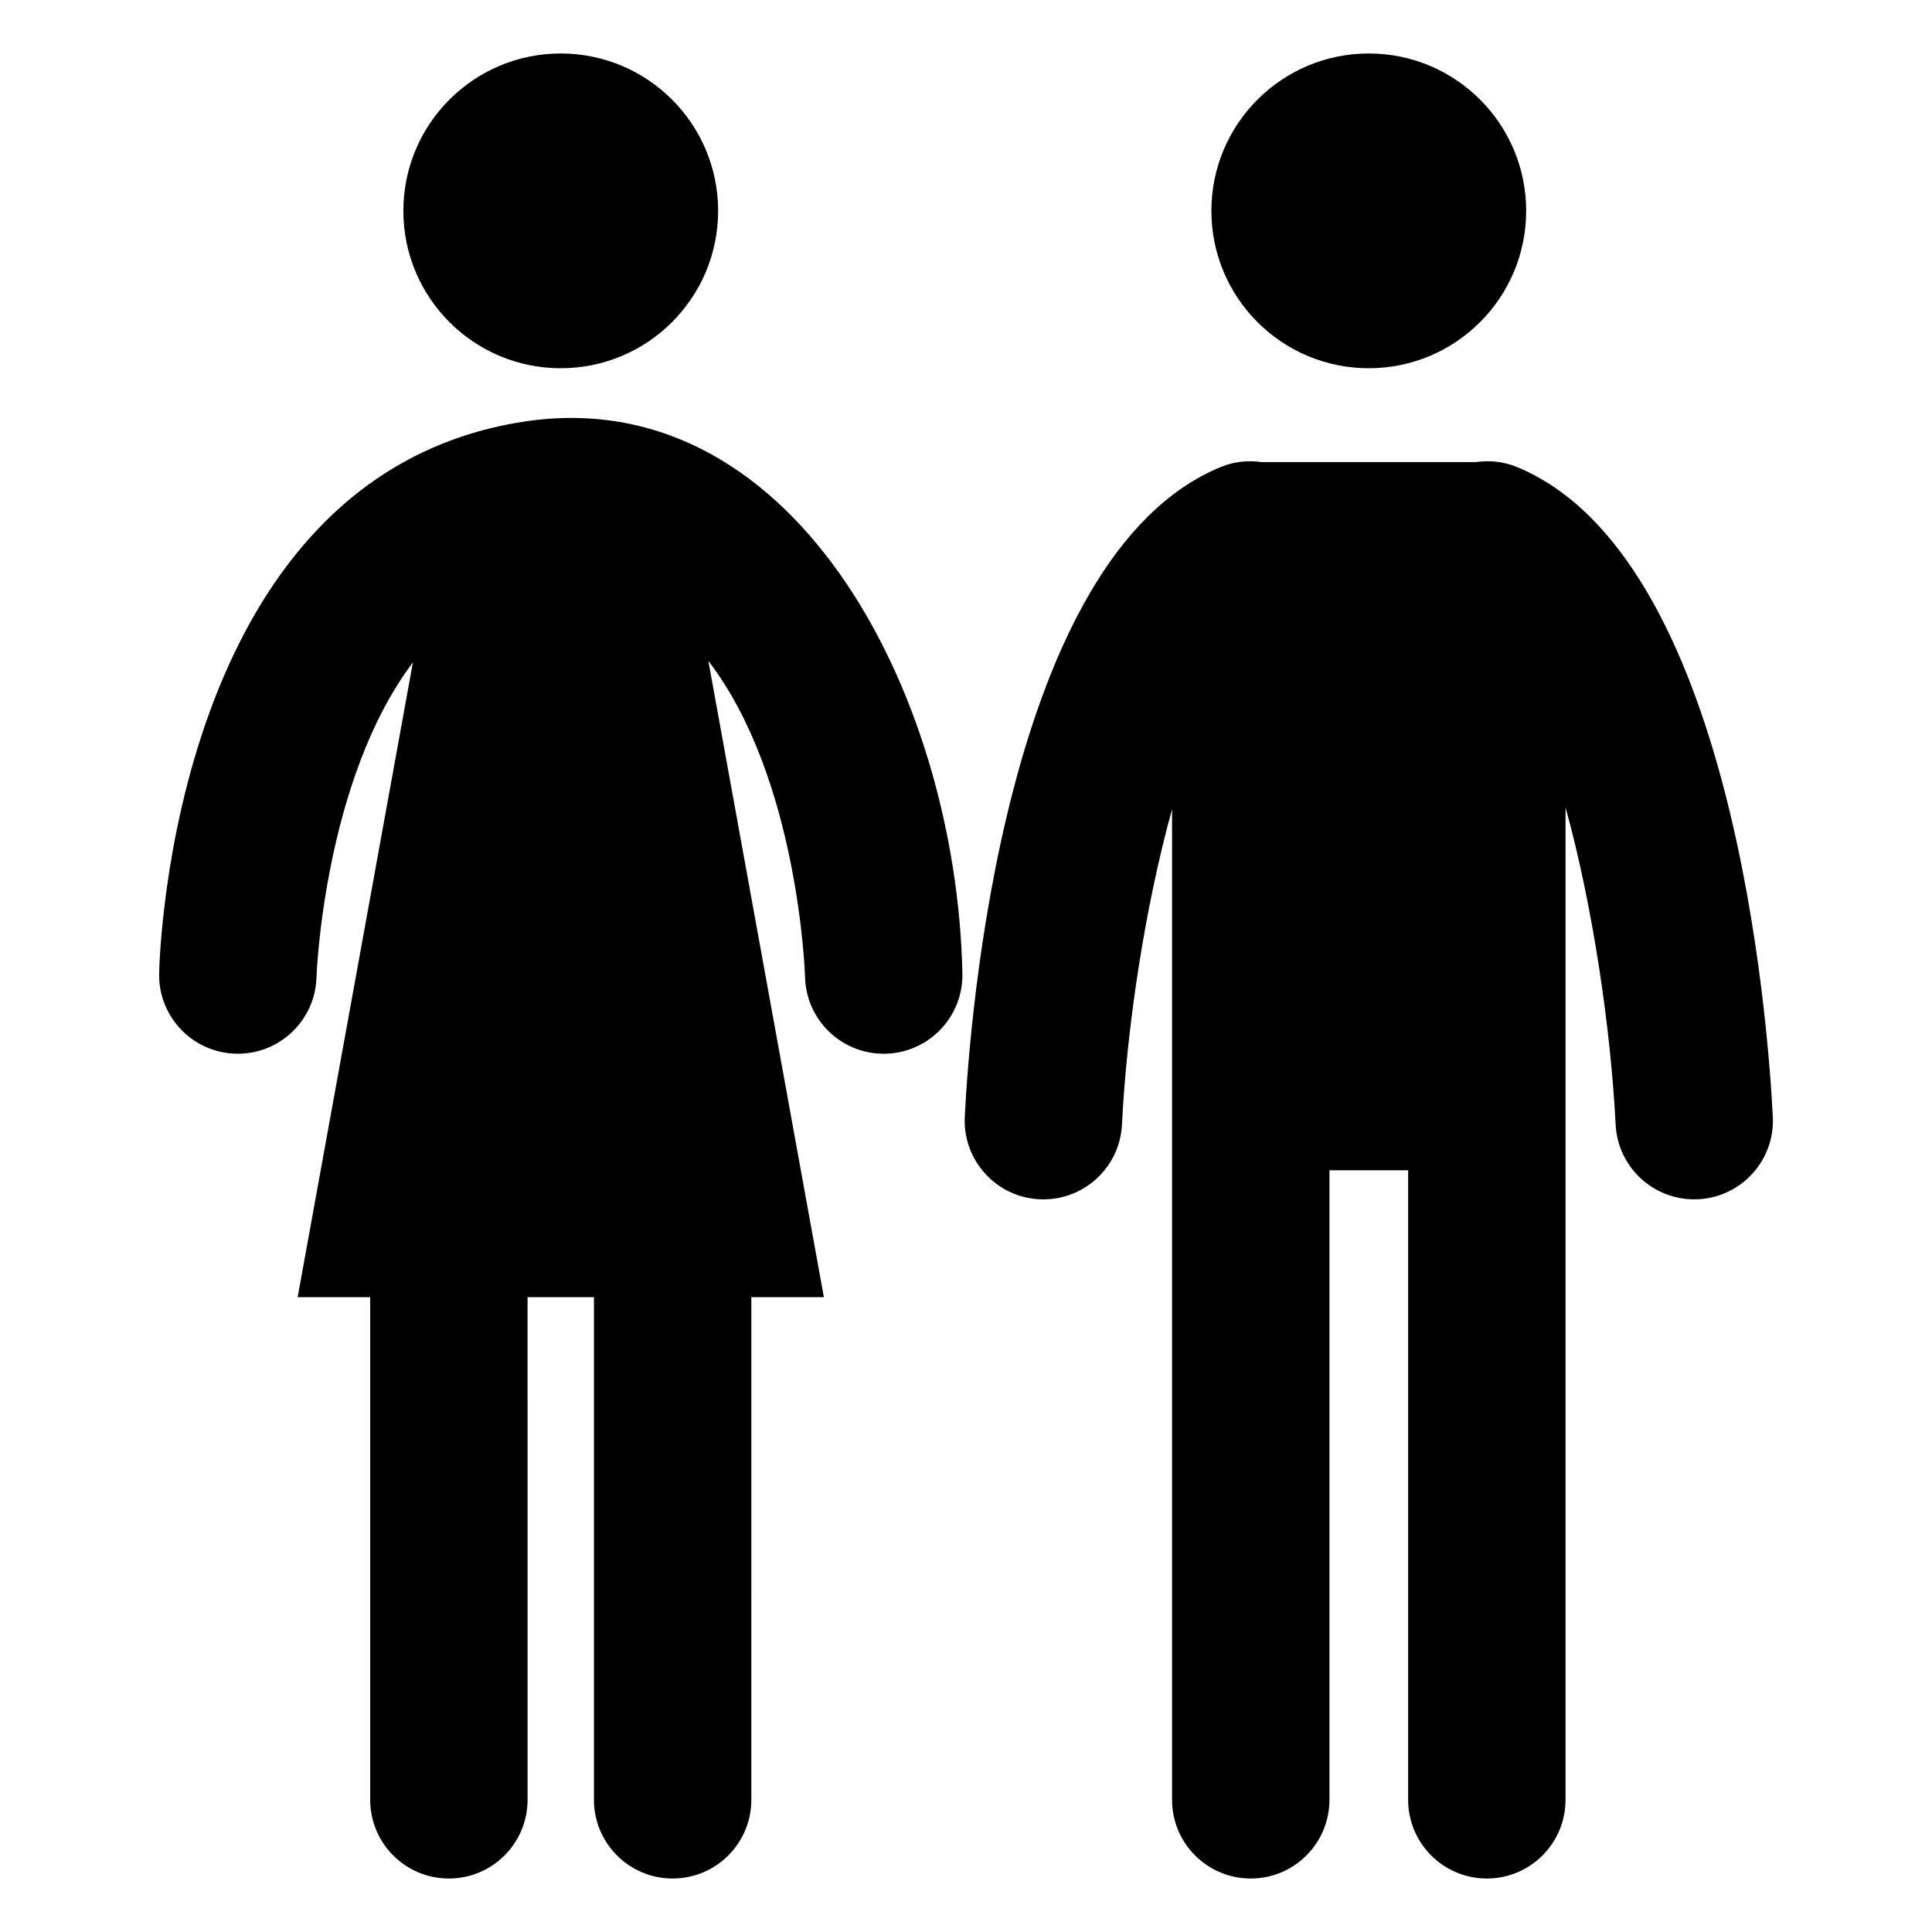 <?xml version="1.0" encoding="UTF-8"?>
<!-- Uploaded to: ICON Repo, www.svgrepo.com, Generator: ICON Repo Mixer Tools -->
<svg fill="#000000" width="800px" height="800px" version="1.1" viewBox="144 144 512 512" xmlns="http://www.w3.org/2000/svg">
 <g>
  <path d="m280.78 256.07c-90.812 15.793-94.492 140.57-94.605 145.88-0.246 11.516 8.895 21.047 20.406 21.293 0.152 0.004 0.301 0.004 0.453 0.004 11.309 0 20.598-9.047 20.84-20.41 0.016-0.703 2.043-52.188 25.551-83.297l-30.543 168.22h19.223v133.21c-0.004 11.516 9.332 20.855 20.852 20.855 11.516 0 20.855-9.336 20.855-20.855l-0.004-133.21h17.594v133.21c0 11.516 9.336 20.855 20.855 20.855 11.516 0 20.855-9.336 20.855-20.855l-0.004-133.21h19.227l-30.617-168.62c23.805 30.973 25.594 82.645 25.625 83.723 0.254 11.348 9.535 20.387 20.84 20.387 0.152 0 0.301 0 0.453-0.004 11.512-0.246 20.648-9.773 20.406-21.293-1.574-74.688-45.461-158.74-118.26-145.88z"/>
  <path d="m334.31 199.88c0 23.031-18.672 41.707-41.707 41.707-23.035 0-41.707-18.676-41.707-41.707 0-23.035 18.672-41.707 41.707-41.707 23.035 0 41.707 18.672 41.707 41.707"/>
  <path d="m545.95 267.75c-3.555-1.473-7.266-1.797-10.816-1.293h-56.789c-3.551-0.5-7.262-0.176-10.812 1.293-57.547 23.652-66.625 147.6-67.859 172.2-0.574 11.5 8.277 21.293 19.785 21.871 0.355 0.016 0.707 0.023 1.059 0.023 11.039 0 20.254-8.66 20.812-19.809 1.277-25.457 5.961-57.129 13.277-83.586v262.52c0 11.516 9.336 20.855 20.855 20.855 11.516 0 20.855-9.336 20.855-20.855v-166.83h20.855v166.83c0 11.516 9.336 20.855 20.855 20.855 11.516 0 20.855-9.336 20.855-20.855v-263.02c7.426 26.938 12.004 59.164 13.277 84.094 0.57 11.141 9.781 19.793 20.812 19.793 0.352 0 0.711-0.012 1.07-0.023 11.5-0.582 20.352-10.371 19.773-21.867-1.246-24.605-10.324-148.55-67.867-172.2z"/>
  <path d="m548.45 199.88c0 23.031-18.676 41.707-41.707 41.707-23.035 0-41.711-18.676-41.711-41.707 0-23.035 18.676-41.707 41.711-41.707 23.031 0 41.707 18.672 41.707 41.707"/>
 </g>
</svg>